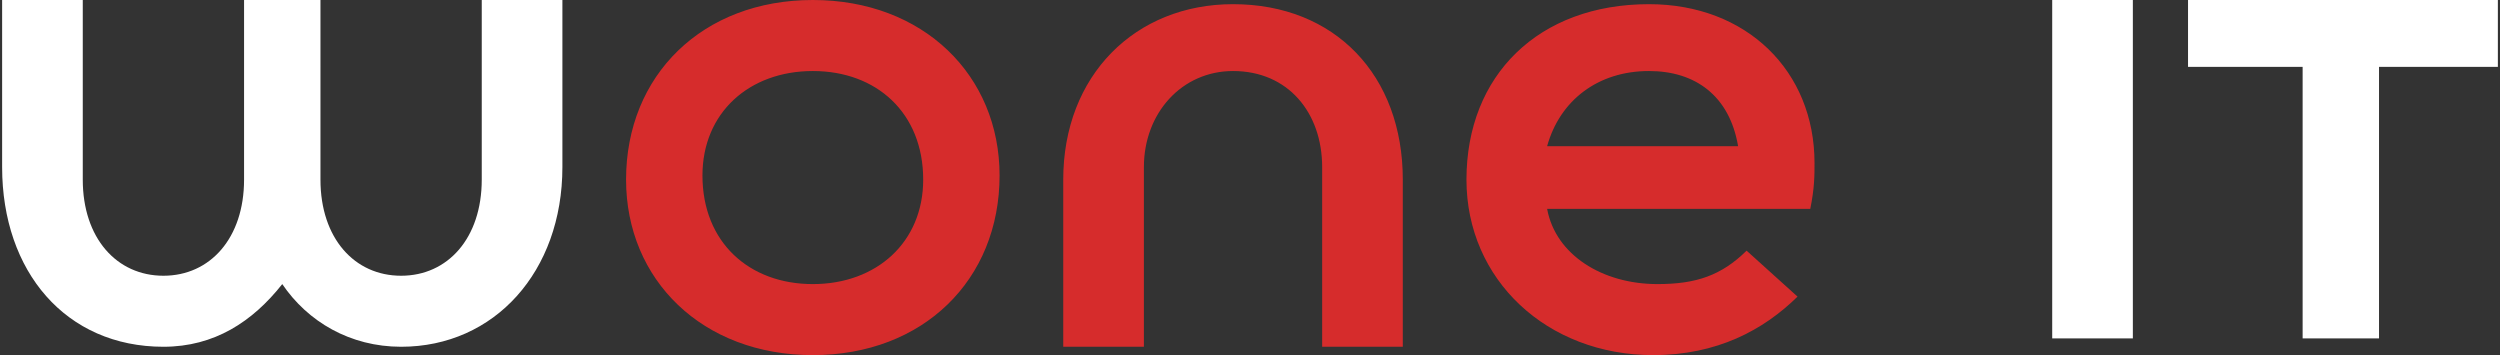 <svg width="176" height="25" xmlns="http://www.w3.org/2000/svg">
    <rect width="100%" height="100%" fill="#333333" stroke="none"/>
    <g clip-path="url(#clip0_503_977)">
        <path fill-rule="evenodd" clip-rule="evenodd" d="M33.915 12.647c0 4.118-2.39 6.765-5.677 6.765-3.287 0-5.677-2.647-5.677-6.765V0h-5.379v12.647c0 4.118-2.39 6.765-5.677 6.765-3.287 0-5.678-2.647-5.678-6.765V0H.15v11.765c0 7.353 4.482 12.647 11.355 12.647 3.585 0 6.275-1.765 8.366-4.412 1.793 2.647 4.781 4.412 8.367 4.412 6.574 0 11.355-5.294 11.355-12.647V0h-5.678v12.647zm116.238 11.176V0h-5.678v23.823h5.678zM154.037 0v4.706h8.068v19.117h5.378V4.706h8.367V0h-21.813z" fill="#FFFFFF"/>
        <path d="M57.223 25c7.769 0 13.147-5.294 13.147-12.647C70.37 5.294 64.992 0 57.223 0c-7.77 0-13.148 5.294-13.148 12.647C44.075 19.706 49.453 25 57.223 25zm0-5c-4.483 0-7.77-2.941-7.77-7.647C49.453 7.94 52.74 5 57.224 5c4.482 0 7.769 2.941 7.769 7.647 0 4.412-3.287 7.353-7.77 7.353zm23.307-8.235C80.53 7.94 83.219 5 86.805 5c3.884 0 6.275 2.941 6.275 6.765v12.647h5.677V12.647c0-7.353-4.78-12.353-11.952-12.353-6.873 0-11.953 5-11.953 12.353v11.765h5.678V11.765zm46.913 2.941c.299-1.47.299-2.353.299-3.235C127.742 5 122.961.294 116.088.294c-7.769 0-12.849 5-12.849 12.353 0 7.059 5.678 12.353 13.148 12.353 4.482 0 7.769-1.765 10.159-4.118l-3.585-3.235c-1.793 1.765-3.586 2.353-6.275 2.353-3.885 0-7.172-2.059-7.769-5.294h18.526zM116.088 5c3.287 0 5.677 1.765 6.275 5.294h-13.446C109.813 7.06 112.502 5 116.088 5z" fill="#D62C2C"/>
    </g>
    <defs>
        <clipPath id="clip0_503_977">
            <path fill="#fff" d="M0 0h176v25H0z"/>
        </clipPath>
    </defs>
</svg>